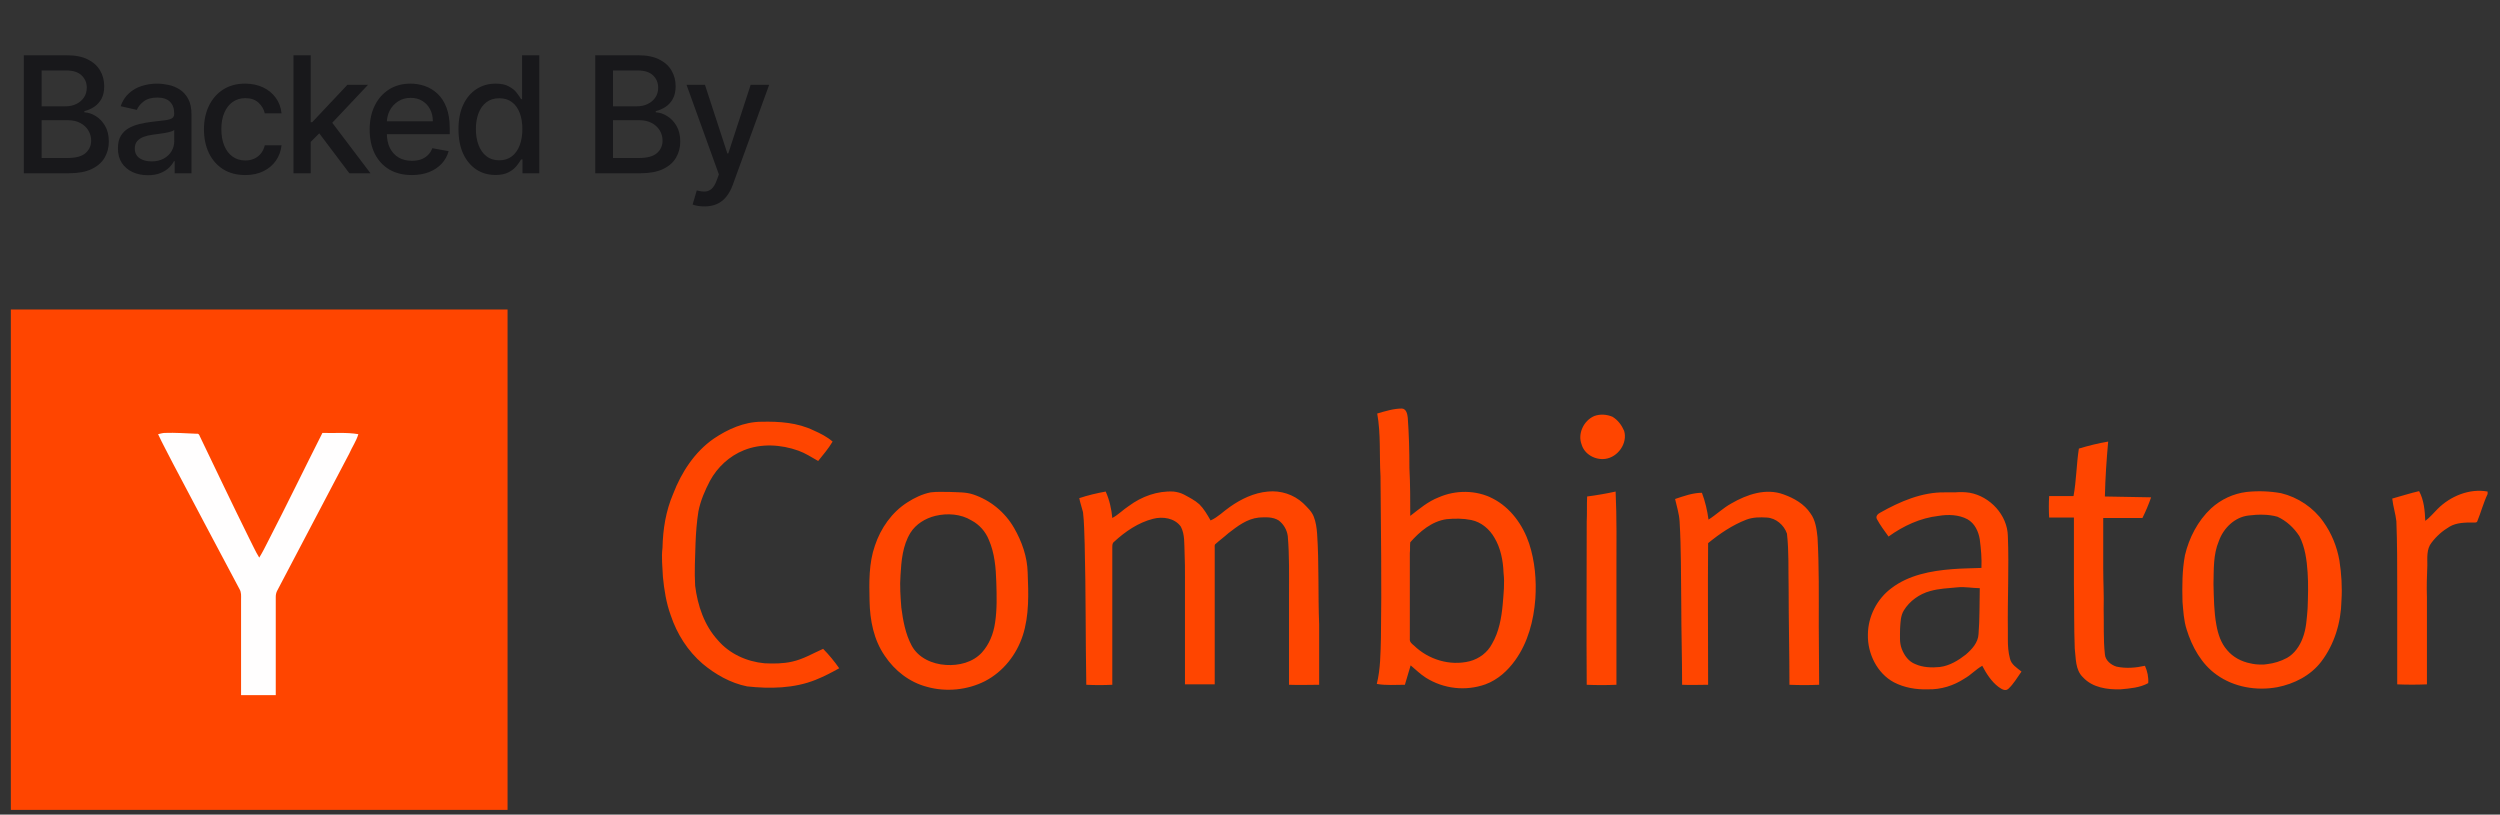 <svg width="89" height="29" viewBox="0 0 89 29" fill="none" xmlns="http://www.w3.org/2000/svg">
<rect x="0" y="0" width="89" height="29" fill="#333333" stroke="none"/>
<path d="M0.848 6.168V1.968H2.385C2.684 1.968 2.93 2.017 3.126 2.116C3.321 2.213 3.468 2.345 3.565 2.512C3.662 2.677 3.71 2.864 3.71 3.071C3.71 3.246 3.678 3.394 3.614 3.514C3.55 3.633 3.463 3.729 3.355 3.802C3.249 3.873 3.131 3.925 3.003 3.957V3.998C3.142 4.005 3.278 4.05 3.411 4.134C3.545 4.216 3.656 4.333 3.743 4.484C3.83 4.636 3.874 4.821 3.874 5.038C3.874 5.253 3.824 5.445 3.723 5.616C3.623 5.786 3.468 5.921 3.259 6.02C3.05 6.119 2.783 6.168 2.457 6.168H0.848ZM1.481 5.625H2.396C2.699 5.625 2.917 5.566 3.048 5.448C3.179 5.331 3.245 5.184 3.245 5.007C3.245 4.875 3.211 4.753 3.144 4.642C3.077 4.532 2.982 4.443 2.857 4.378C2.734 4.312 2.588 4.279 2.418 4.279H1.481V5.625ZM1.481 3.785H2.33C2.472 3.785 2.6 3.758 2.714 3.703C2.828 3.648 2.919 3.572 2.986 3.473C3.055 3.374 3.089 3.256 3.089 3.121C3.089 2.947 3.028 2.801 2.906 2.684C2.785 2.566 2.598 2.508 2.347 2.508H1.481V3.785ZM5.262 6.238C5.063 6.238 4.882 6.201 4.721 6.127C4.56 6.052 4.432 5.943 4.337 5.801C4.244 5.659 4.198 5.484 4.198 5.278C4.198 5.1 4.232 4.954 4.3 4.839C4.369 4.724 4.461 4.633 4.577 4.566C4.694 4.499 4.823 4.449 4.967 4.415C5.11 4.38 5.257 4.355 5.406 4.337C5.594 4.315 5.748 4.297 5.865 4.283C5.983 4.268 6.068 4.244 6.121 4.212C6.175 4.179 6.201 4.126 6.201 4.052V4.037C6.201 3.858 6.151 3.72 6.05 3.621C5.95 3.523 5.801 3.473 5.603 3.473C5.396 3.473 5.234 3.519 5.115 3.611C4.997 3.701 4.916 3.802 4.871 3.912L4.294 3.781C4.363 3.59 4.462 3.435 4.594 3.318C4.726 3.199 4.879 3.113 5.051 3.059C5.223 3.005 5.404 2.977 5.594 2.977C5.72 2.977 5.854 2.992 5.994 3.022C6.136 3.051 6.269 3.104 6.392 3.182C6.517 3.26 6.618 3.372 6.698 3.516C6.777 3.66 6.817 3.847 6.817 4.076V6.168H6.218V5.737H6.193C6.154 5.817 6.094 5.895 6.015 5.971C5.936 6.048 5.834 6.111 5.709 6.162C5.585 6.212 5.436 6.238 5.262 6.238ZM5.396 5.746C5.565 5.746 5.71 5.712 5.83 5.645C5.952 5.578 6.044 5.491 6.107 5.383C6.171 5.273 6.203 5.156 6.203 5.032V4.626C6.182 4.648 6.139 4.668 6.076 4.687C6.015 4.705 5.944 4.721 5.865 4.735C5.786 4.747 5.709 4.758 5.633 4.769C5.558 4.779 5.495 4.787 5.445 4.794C5.326 4.809 5.217 4.834 5.119 4.87C5.022 4.905 4.944 4.957 4.885 5.024C4.827 5.089 4.799 5.177 4.799 5.286C4.799 5.438 4.855 5.553 4.967 5.631C5.079 5.707 5.222 5.746 5.396 5.746ZM8.729 6.232C8.424 6.232 8.162 6.162 7.942 6.024C7.723 5.885 7.555 5.693 7.437 5.448C7.32 5.203 7.261 4.923 7.261 4.607C7.261 4.288 7.321 4.005 7.441 3.761C7.562 3.514 7.731 3.322 7.95 3.184C8.169 3.046 8.426 2.977 8.723 2.977C8.962 2.977 9.175 3.022 9.363 3.11C9.55 3.198 9.701 3.321 9.816 3.48C9.932 3.638 10.001 3.823 10.023 4.035H9.426C9.393 3.888 9.318 3.761 9.201 3.654C9.085 3.547 8.929 3.494 8.733 3.494C8.562 3.494 8.413 3.539 8.284 3.629C8.157 3.718 8.058 3.845 7.987 4.011C7.916 4.175 7.88 4.369 7.88 4.593C7.88 4.823 7.915 5.021 7.985 5.188C8.054 5.355 8.153 5.484 8.28 5.575C8.408 5.667 8.56 5.713 8.733 5.713C8.849 5.713 8.955 5.692 9.049 5.649C9.145 5.605 9.225 5.543 9.289 5.463C9.355 5.382 9.4 5.285 9.426 5.171H10.023C10.001 5.375 9.935 5.557 9.824 5.717C9.713 5.877 9.565 6.003 9.379 6.094C9.195 6.186 8.978 6.232 8.729 6.232ZM11.012 5.1L11.008 4.351H11.114L12.369 3.018H13.103L11.672 4.536H11.576L11.012 5.1ZM10.448 6.168V1.968H11.061V6.168H10.448ZM12.437 6.168L11.309 4.671L11.731 4.242L13.189 6.168H12.437ZM14.659 6.232C14.349 6.232 14.081 6.165 13.857 6.033C13.634 5.899 13.462 5.711 13.34 5.469C13.22 5.225 13.16 4.94 13.16 4.614C13.16 4.291 13.22 4.007 13.34 3.761C13.462 3.514 13.632 3.322 13.849 3.184C14.068 3.046 14.323 2.977 14.616 2.977C14.794 2.977 14.966 3.007 15.133 3.065C15.299 3.124 15.449 3.216 15.582 3.342C15.714 3.468 15.819 3.631 15.896 3.832C15.972 4.032 16.01 4.275 16.01 4.56V4.778H13.507V4.318H15.409C15.409 4.157 15.377 4.014 15.311 3.89C15.245 3.764 15.153 3.665 15.034 3.592C14.917 3.52 14.779 3.484 14.62 3.484C14.448 3.484 14.297 3.526 14.169 3.611C14.042 3.694 13.943 3.804 13.873 3.939C13.805 4.073 13.771 4.218 13.771 4.376V4.735C13.771 4.945 13.808 5.124 13.882 5.272C13.957 5.419 14.062 5.532 14.195 5.61C14.329 5.687 14.486 5.725 14.665 5.725C14.781 5.725 14.887 5.709 14.983 5.676C15.079 5.642 15.161 5.591 15.231 5.524C15.301 5.457 15.354 5.374 15.391 5.276L15.971 5.381C15.925 5.551 15.841 5.701 15.721 5.83C15.602 5.957 15.453 6.056 15.272 6.127C15.093 6.197 14.889 6.232 14.659 6.232ZM17.639 6.229C17.384 6.229 17.157 6.165 16.958 6.035C16.76 5.903 16.604 5.717 16.49 5.475C16.378 5.232 16.322 4.94 16.322 4.599C16.322 4.259 16.379 3.968 16.492 3.726C16.607 3.484 16.765 3.298 16.964 3.17C17.164 3.041 17.39 2.977 17.643 2.977C17.838 2.977 17.996 3.01 18.114 3.076C18.235 3.14 18.328 3.215 18.393 3.301C18.46 3.387 18.512 3.463 18.549 3.529H18.586V1.968H19.199V6.168H18.601V5.678H18.549C18.512 5.745 18.459 5.821 18.389 5.908C18.321 5.994 18.227 6.069 18.106 6.133C17.986 6.197 17.83 6.229 17.639 6.229ZM17.774 5.707C17.95 5.707 18.099 5.66 18.221 5.567C18.344 5.473 18.437 5.342 18.5 5.175C18.564 5.009 18.596 4.815 18.596 4.593C18.596 4.374 18.565 4.183 18.502 4.019C18.439 3.855 18.347 3.727 18.225 3.635C18.104 3.544 17.953 3.498 17.774 3.498C17.59 3.498 17.436 3.546 17.313 3.642C17.19 3.737 17.097 3.868 17.034 4.033C16.972 4.199 16.942 4.385 16.942 4.593C16.942 4.804 16.973 4.993 17.036 5.161C17.099 5.329 17.192 5.463 17.315 5.561C17.439 5.658 17.592 5.707 17.774 5.707ZM21.19 6.168V1.968H22.728C23.026 1.968 23.273 2.017 23.468 2.116C23.664 2.213 23.81 2.345 23.907 2.512C24.004 2.677 24.053 2.864 24.053 3.071C24.053 3.246 24.02 3.394 23.956 3.514C23.892 3.633 23.806 3.729 23.698 3.802C23.591 3.873 23.474 3.925 23.345 3.957V3.998C23.485 4.005 23.621 4.05 23.753 4.134C23.887 4.216 23.998 4.333 24.085 4.484C24.173 4.636 24.217 4.821 24.217 5.038C24.217 5.253 24.166 5.445 24.065 5.616C23.965 5.786 23.811 5.921 23.601 6.02C23.392 6.119 23.125 6.168 22.8 6.168H21.19ZM21.823 5.625H22.738C23.042 5.625 23.259 5.566 23.39 5.448C23.521 5.331 23.587 5.184 23.587 5.007C23.587 4.875 23.554 4.753 23.487 4.642C23.42 4.532 23.324 4.443 23.2 4.378C23.076 4.312 22.93 4.279 22.761 4.279H21.823V5.625ZM21.823 3.785H22.672C22.815 3.785 22.942 3.758 23.056 3.703C23.171 3.648 23.262 3.572 23.329 3.473C23.397 3.374 23.431 3.256 23.431 3.121C23.431 2.947 23.37 2.801 23.249 2.684C23.127 2.566 22.94 2.508 22.689 2.508H21.823V3.785ZM25.076 7.349C24.984 7.349 24.901 7.342 24.825 7.327C24.75 7.313 24.694 7.298 24.657 7.281L24.805 6.779C24.917 6.809 25.017 6.822 25.104 6.818C25.192 6.814 25.269 6.781 25.336 6.72C25.404 6.658 25.465 6.558 25.516 6.418L25.592 6.209L24.44 3.018H25.096L25.894 5.463H25.927L26.724 3.018H27.383L26.084 6.588C26.024 6.752 25.948 6.891 25.855 7.005C25.762 7.119 25.651 7.206 25.523 7.263C25.394 7.32 25.245 7.349 25.076 7.349Z" fill="#18181B"/>
<path d="M0.386 11.018H18.069V28.832H0.386V11.018Z" fill="#FF4500"/>
<path d="M49.911 14.544C50.072 14.559 50.102 14.75 50.116 14.868C50.16 15.47 50.175 16.058 50.175 16.661C50.205 17.234 50.205 17.793 50.205 18.366C50.528 18.116 50.837 17.851 51.219 17.704C51.822 17.44 52.556 17.44 53.144 17.748C53.776 18.072 54.217 18.689 54.438 19.351C54.644 19.983 54.702 20.659 54.658 21.32C54.599 22.099 54.394 22.878 53.938 23.51C53.673 23.878 53.321 24.201 52.88 24.363C52.174 24.613 51.395 24.524 50.763 24.128C50.572 24.01 50.396 23.834 50.219 23.687C50.146 23.922 50.087 24.142 50.014 24.378C49.675 24.378 49.352 24.407 49.014 24.348C49.146 23.819 49.146 23.261 49.161 22.717C49.19 20.791 49.161 18.866 49.146 16.955C49.102 16.205 49.161 15.456 49.029 14.721C49.337 14.632 49.617 14.544 49.911 14.544ZM52.38 18.513C52.086 18.454 51.792 18.454 51.498 18.483C50.969 18.557 50.543 18.924 50.205 19.306C50.19 19.439 50.205 19.556 50.19 19.689V22.746C50.175 22.849 50.263 22.922 50.337 22.981C50.851 23.481 51.616 23.716 52.321 23.54C52.659 23.451 52.953 23.231 53.115 22.922C53.365 22.496 53.453 21.996 53.497 21.511C53.526 21.144 53.571 20.762 53.526 20.394C53.512 19.968 53.424 19.512 53.203 19.145C53.027 18.836 52.733 18.586 52.38 18.513ZM56.76 14.809C56.966 14.735 57.201 14.75 57.407 14.838C57.598 14.956 57.73 15.132 57.819 15.338C57.951 15.779 57.598 16.279 57.142 16.337C56.79 16.381 56.407 16.176 56.305 15.823C56.158 15.441 56.378 14.97 56.76 14.809ZM25.408 15.617C25.908 15.279 26.496 15.014 27.113 15.014C27.745 15 28.392 15.044 28.965 15.323C29.2 15.426 29.436 15.544 29.641 15.72C29.494 15.97 29.303 16.19 29.127 16.411C28.892 16.279 28.671 16.132 28.421 16.043C27.804 15.823 27.098 15.779 26.481 16.029C25.967 16.235 25.54 16.631 25.276 17.116C25.099 17.454 24.938 17.822 24.864 18.204C24.805 18.572 24.776 18.954 24.761 19.336C24.747 19.836 24.717 20.35 24.747 20.85C24.835 21.555 25.07 22.261 25.555 22.79C25.967 23.275 26.584 23.554 27.216 23.613C27.539 23.628 27.877 23.628 28.201 23.554C28.598 23.466 28.936 23.261 29.303 23.099C29.509 23.305 29.7 23.54 29.876 23.79C29.612 23.937 29.333 24.084 29.039 24.201C28.274 24.51 27.407 24.524 26.599 24.436C26.011 24.319 25.467 24.01 25.011 23.628C24.482 23.172 24.1 22.57 23.879 21.908C23.718 21.467 23.644 20.997 23.6 20.541C23.585 20.189 23.541 19.85 23.585 19.498C23.6 18.836 23.703 18.189 23.968 17.572C24.262 16.808 24.732 16.087 25.408 15.617Z" fill="#FF4500"/>
<path d="M5.628 15.457C5.702 15.442 5.79 15.412 5.863 15.412C6.245 15.398 6.628 15.427 7.01 15.442C7.069 15.427 7.098 15.486 7.113 15.53C7.686 16.721 8.259 17.926 8.847 19.116C8.979 19.366 9.082 19.616 9.229 19.851C9.347 19.66 9.45 19.455 9.553 19.249C10.214 17.97 10.831 16.691 11.478 15.412C11.904 15.427 12.331 15.383 12.757 15.457C12.683 15.706 12.536 15.912 12.434 16.147C11.581 17.779 10.714 19.41 9.861 21.042C9.832 21.101 9.817 21.174 9.817 21.248C9.817 22.409 9.817 23.585 9.817 24.746C9.406 24.746 8.994 24.746 8.582 24.746C8.582 23.614 8.582 22.468 8.582 21.336C8.582 21.218 8.597 21.086 8.524 20.968C7.73 19.484 6.951 17.999 6.157 16.5C5.981 16.147 5.79 15.809 5.628 15.457Z" fill="#FFFEFE"/>
<path d="M74.008 15.97C74.346 15.867 74.699 15.779 75.051 15.72C74.993 16.367 74.948 17.014 74.934 17.675C75.478 17.69 76.036 17.69 76.58 17.705C76.492 17.955 76.389 18.204 76.271 18.44C75.801 18.44 75.345 18.44 74.875 18.44C74.875 19.042 74.875 19.645 74.875 20.248C74.875 20.718 74.904 21.203 74.89 21.673C74.904 22.217 74.875 22.761 74.934 23.29C74.948 23.511 75.154 23.672 75.345 23.731C75.683 23.805 76.036 23.775 76.36 23.702C76.448 23.893 76.492 24.113 76.477 24.319C76.183 24.481 75.831 24.51 75.492 24.54C75.022 24.554 74.493 24.481 74.155 24.113C73.876 23.849 73.905 23.437 73.861 23.084C73.831 22.32 73.846 21.541 73.831 20.777C73.831 19.998 73.831 19.204 73.831 18.425C73.537 18.425 73.243 18.425 72.95 18.425C72.935 18.175 72.935 17.911 72.95 17.661C73.243 17.661 73.523 17.661 73.817 17.661C73.92 17.102 73.92 16.529 74.008 15.97ZM33.822 17.514C34.101 17.528 34.38 17.514 34.645 17.602C35.262 17.808 35.777 18.234 36.1 18.793C36.379 19.277 36.571 19.821 36.585 20.38C36.615 21.13 36.644 21.909 36.409 22.629C36.188 23.305 35.718 23.908 35.071 24.246C34.439 24.569 33.675 24.642 32.999 24.451C32.381 24.29 31.852 23.878 31.499 23.349C31.103 22.776 30.97 22.085 30.956 21.394C30.941 20.733 30.926 20.056 31.147 19.424C31.352 18.807 31.749 18.234 32.308 17.881C32.558 17.72 32.837 17.587 33.131 17.528C33.366 17.499 33.601 17.514 33.822 17.514ZM33.293 18.366C32.94 18.454 32.602 18.66 32.411 18.969C32.132 19.424 32.087 19.968 32.058 20.483C32.029 20.865 32.058 21.247 32.087 21.629C32.146 22.085 32.234 22.57 32.455 22.982C32.69 23.422 33.19 23.643 33.675 23.672C34.13 23.702 34.63 23.584 34.954 23.231C35.218 22.938 35.365 22.57 35.424 22.173C35.498 21.688 35.483 21.203 35.468 20.718C35.453 20.218 35.409 19.689 35.203 19.219C35.086 18.925 34.865 18.675 34.586 18.528C34.204 18.293 33.719 18.263 33.293 18.366ZM38.422 17.734C38.731 17.631 39.04 17.558 39.363 17.499C39.495 17.793 39.569 18.116 39.598 18.44C39.819 18.322 39.98 18.146 40.186 18.013C40.642 17.675 41.2 17.47 41.774 17.499C41.906 17.514 42.024 17.543 42.141 17.602C42.332 17.705 42.538 17.808 42.7 17.955C42.861 18.116 42.979 18.322 43.097 18.528C43.361 18.41 43.552 18.204 43.788 18.043C44.184 17.764 44.64 17.543 45.14 17.499C45.595 17.455 46.051 17.602 46.389 17.911C46.536 18.058 46.698 18.204 46.771 18.396C46.845 18.587 46.874 18.793 46.889 18.998C46.962 20.071 46.918 21.159 46.962 22.232C46.962 22.952 46.962 23.658 46.962 24.378C46.61 24.378 46.257 24.393 45.889 24.378C45.889 23.305 45.889 22.232 45.889 21.159C45.889 20.468 45.904 19.777 45.845 19.086C45.816 18.866 45.698 18.66 45.522 18.528C45.316 18.396 45.052 18.41 44.816 18.425C44.39 18.469 44.052 18.734 43.729 18.983C43.582 19.116 43.42 19.233 43.273 19.366C43.229 19.395 43.244 19.469 43.244 19.513C43.244 21.13 43.244 22.746 43.244 24.363C42.891 24.363 42.538 24.363 42.185 24.363V20.586C42.185 20.277 42.185 19.968 42.171 19.674C42.156 19.366 42.185 19.028 42.038 18.748C41.818 18.44 41.392 18.381 41.053 18.469C40.524 18.601 40.054 18.925 39.657 19.292C39.598 19.336 39.598 19.41 39.598 19.483C39.598 21.115 39.598 22.746 39.598 24.378C39.29 24.393 38.981 24.393 38.672 24.378C38.643 22.717 38.658 21.041 38.614 19.366C38.599 18.984 38.599 18.601 38.555 18.234C38.511 18.058 38.452 17.896 38.422 17.734ZM56.502 17.675C56.84 17.631 57.178 17.573 57.516 17.499C57.56 18.44 57.545 19.38 57.545 20.321C57.545 21.673 57.545 23.026 57.545 24.378C57.193 24.393 56.84 24.393 56.487 24.378C56.472 22.438 56.487 20.512 56.487 18.572C56.502 18.278 56.487 17.969 56.502 17.675ZM70.127 17.543C70.848 17.675 71.465 18.337 71.48 19.086C71.524 20.203 71.465 21.321 71.48 22.438V22.776C71.48 22.996 71.494 23.217 71.553 23.437C71.597 23.658 71.803 23.775 71.965 23.908C71.818 24.113 71.686 24.349 71.494 24.525C71.377 24.628 71.23 24.51 71.142 24.451C70.892 24.26 70.715 23.981 70.568 23.702C70.333 23.834 70.171 24.025 69.936 24.157C69.554 24.407 69.099 24.554 68.628 24.54C68.217 24.554 67.79 24.481 67.423 24.29C66.82 23.966 66.482 23.261 66.497 22.599C66.497 21.953 66.82 21.321 67.335 20.939C67.952 20.468 68.746 20.321 69.495 20.262C69.833 20.233 70.186 20.233 70.539 20.218C70.554 19.88 70.524 19.542 70.48 19.204C70.436 18.925 70.304 18.631 70.039 18.484C69.731 18.322 69.363 18.307 69.01 18.366C68.364 18.44 67.761 18.719 67.232 19.101C67.085 18.895 66.938 18.704 66.82 18.484C66.761 18.381 66.85 18.293 66.938 18.249C67.643 17.852 68.422 17.514 69.246 17.528H69.598C69.775 17.514 69.951 17.514 70.127 17.543ZM69.686 20.909C69.363 20.939 69.025 20.953 68.716 21.041C68.334 21.144 67.981 21.394 67.776 21.732C67.658 21.923 67.658 22.159 67.643 22.379C67.643 22.614 67.614 22.879 67.702 23.099C67.79 23.334 67.952 23.555 68.187 23.643C68.452 23.761 68.76 23.775 69.054 23.746C69.407 23.702 69.716 23.511 69.98 23.305C70.201 23.114 70.421 22.879 70.436 22.57C70.48 22.026 70.466 21.482 70.48 20.939C70.216 20.939 69.951 20.88 69.686 20.909ZM81.21 17.558C81.813 17.705 82.357 18.072 82.709 18.572C83.003 18.984 83.195 19.454 83.283 19.954C83.356 20.424 83.386 20.909 83.356 21.379C83.341 22.159 83.106 22.938 82.636 23.555C82.254 24.055 81.666 24.349 81.063 24.466C80.328 24.598 79.534 24.466 78.917 24.025C78.373 23.643 78.035 23.026 77.844 22.408C77.741 22.085 77.727 21.762 77.697 21.424C77.683 20.865 77.683 20.306 77.785 19.763C77.932 19.145 78.241 18.543 78.711 18.102C79.064 17.778 79.505 17.573 79.975 17.514C80.387 17.47 80.799 17.484 81.21 17.558ZM80.049 18.352C79.549 18.41 79.152 18.807 78.991 19.263C78.785 19.748 78.814 20.277 78.8 20.791C78.814 21.276 78.814 21.762 78.903 22.247C78.961 22.57 79.064 22.893 79.285 23.143C79.49 23.393 79.799 23.555 80.108 23.614C80.225 23.643 80.358 23.658 80.475 23.658H80.593L80.71 23.643C80.96 23.614 81.195 23.54 81.416 23.422C81.68 23.276 81.872 22.996 81.975 22.717C82.107 22.379 82.121 22.012 82.151 21.659C82.166 21.232 82.18 20.806 82.151 20.38C82.121 19.939 82.063 19.483 81.857 19.086C81.666 18.793 81.401 18.543 81.078 18.396C80.769 18.307 80.402 18.307 80.049 18.352ZM85.164 17.749C85.487 17.661 85.796 17.558 86.12 17.484C86.296 17.808 86.325 18.19 86.34 18.543C86.502 18.425 86.634 18.263 86.781 18.116C87.237 17.661 87.913 17.381 88.559 17.499V17.587C88.412 17.896 88.324 18.234 88.192 18.557C88.177 18.616 88.089 18.601 88.045 18.601C87.766 18.601 87.457 18.601 87.207 18.748C86.957 18.895 86.737 19.086 86.561 19.322C86.384 19.542 86.413 19.851 86.413 20.115C86.399 20.497 86.384 20.88 86.399 21.262C86.399 22.291 86.399 23.334 86.399 24.363C86.046 24.378 85.693 24.378 85.341 24.363C85.341 23.217 85.341 22.056 85.341 20.909C85.341 20.13 85.341 19.336 85.311 18.557C85.282 18.293 85.194 18.028 85.164 17.749ZM59.633 17.764C59.941 17.661 60.265 17.543 60.588 17.543C60.706 17.852 60.779 18.175 60.823 18.498C61.102 18.322 61.338 18.087 61.632 17.925C62.19 17.602 62.866 17.367 63.498 17.602C63.866 17.734 64.233 17.94 64.454 18.278C64.63 18.513 64.674 18.837 64.704 19.131C64.762 20.174 64.748 21.218 64.748 22.276C64.748 22.982 64.762 23.672 64.762 24.378C64.41 24.393 64.057 24.393 63.704 24.378C63.704 23.232 63.675 22.07 63.675 20.924C63.66 20.277 63.689 19.645 63.616 18.998C63.513 18.69 63.219 18.44 62.896 18.425C62.66 18.41 62.411 18.41 62.175 18.498C61.676 18.69 61.22 18.998 60.809 19.336C60.794 21.012 60.809 22.702 60.809 24.378C60.5 24.378 60.191 24.393 59.883 24.378C59.883 23.422 59.853 22.467 59.853 21.512C59.838 20.527 59.853 19.557 59.794 18.572C59.78 18.293 59.691 18.028 59.633 17.764Z" fill="#FF4500"/>
</svg>
